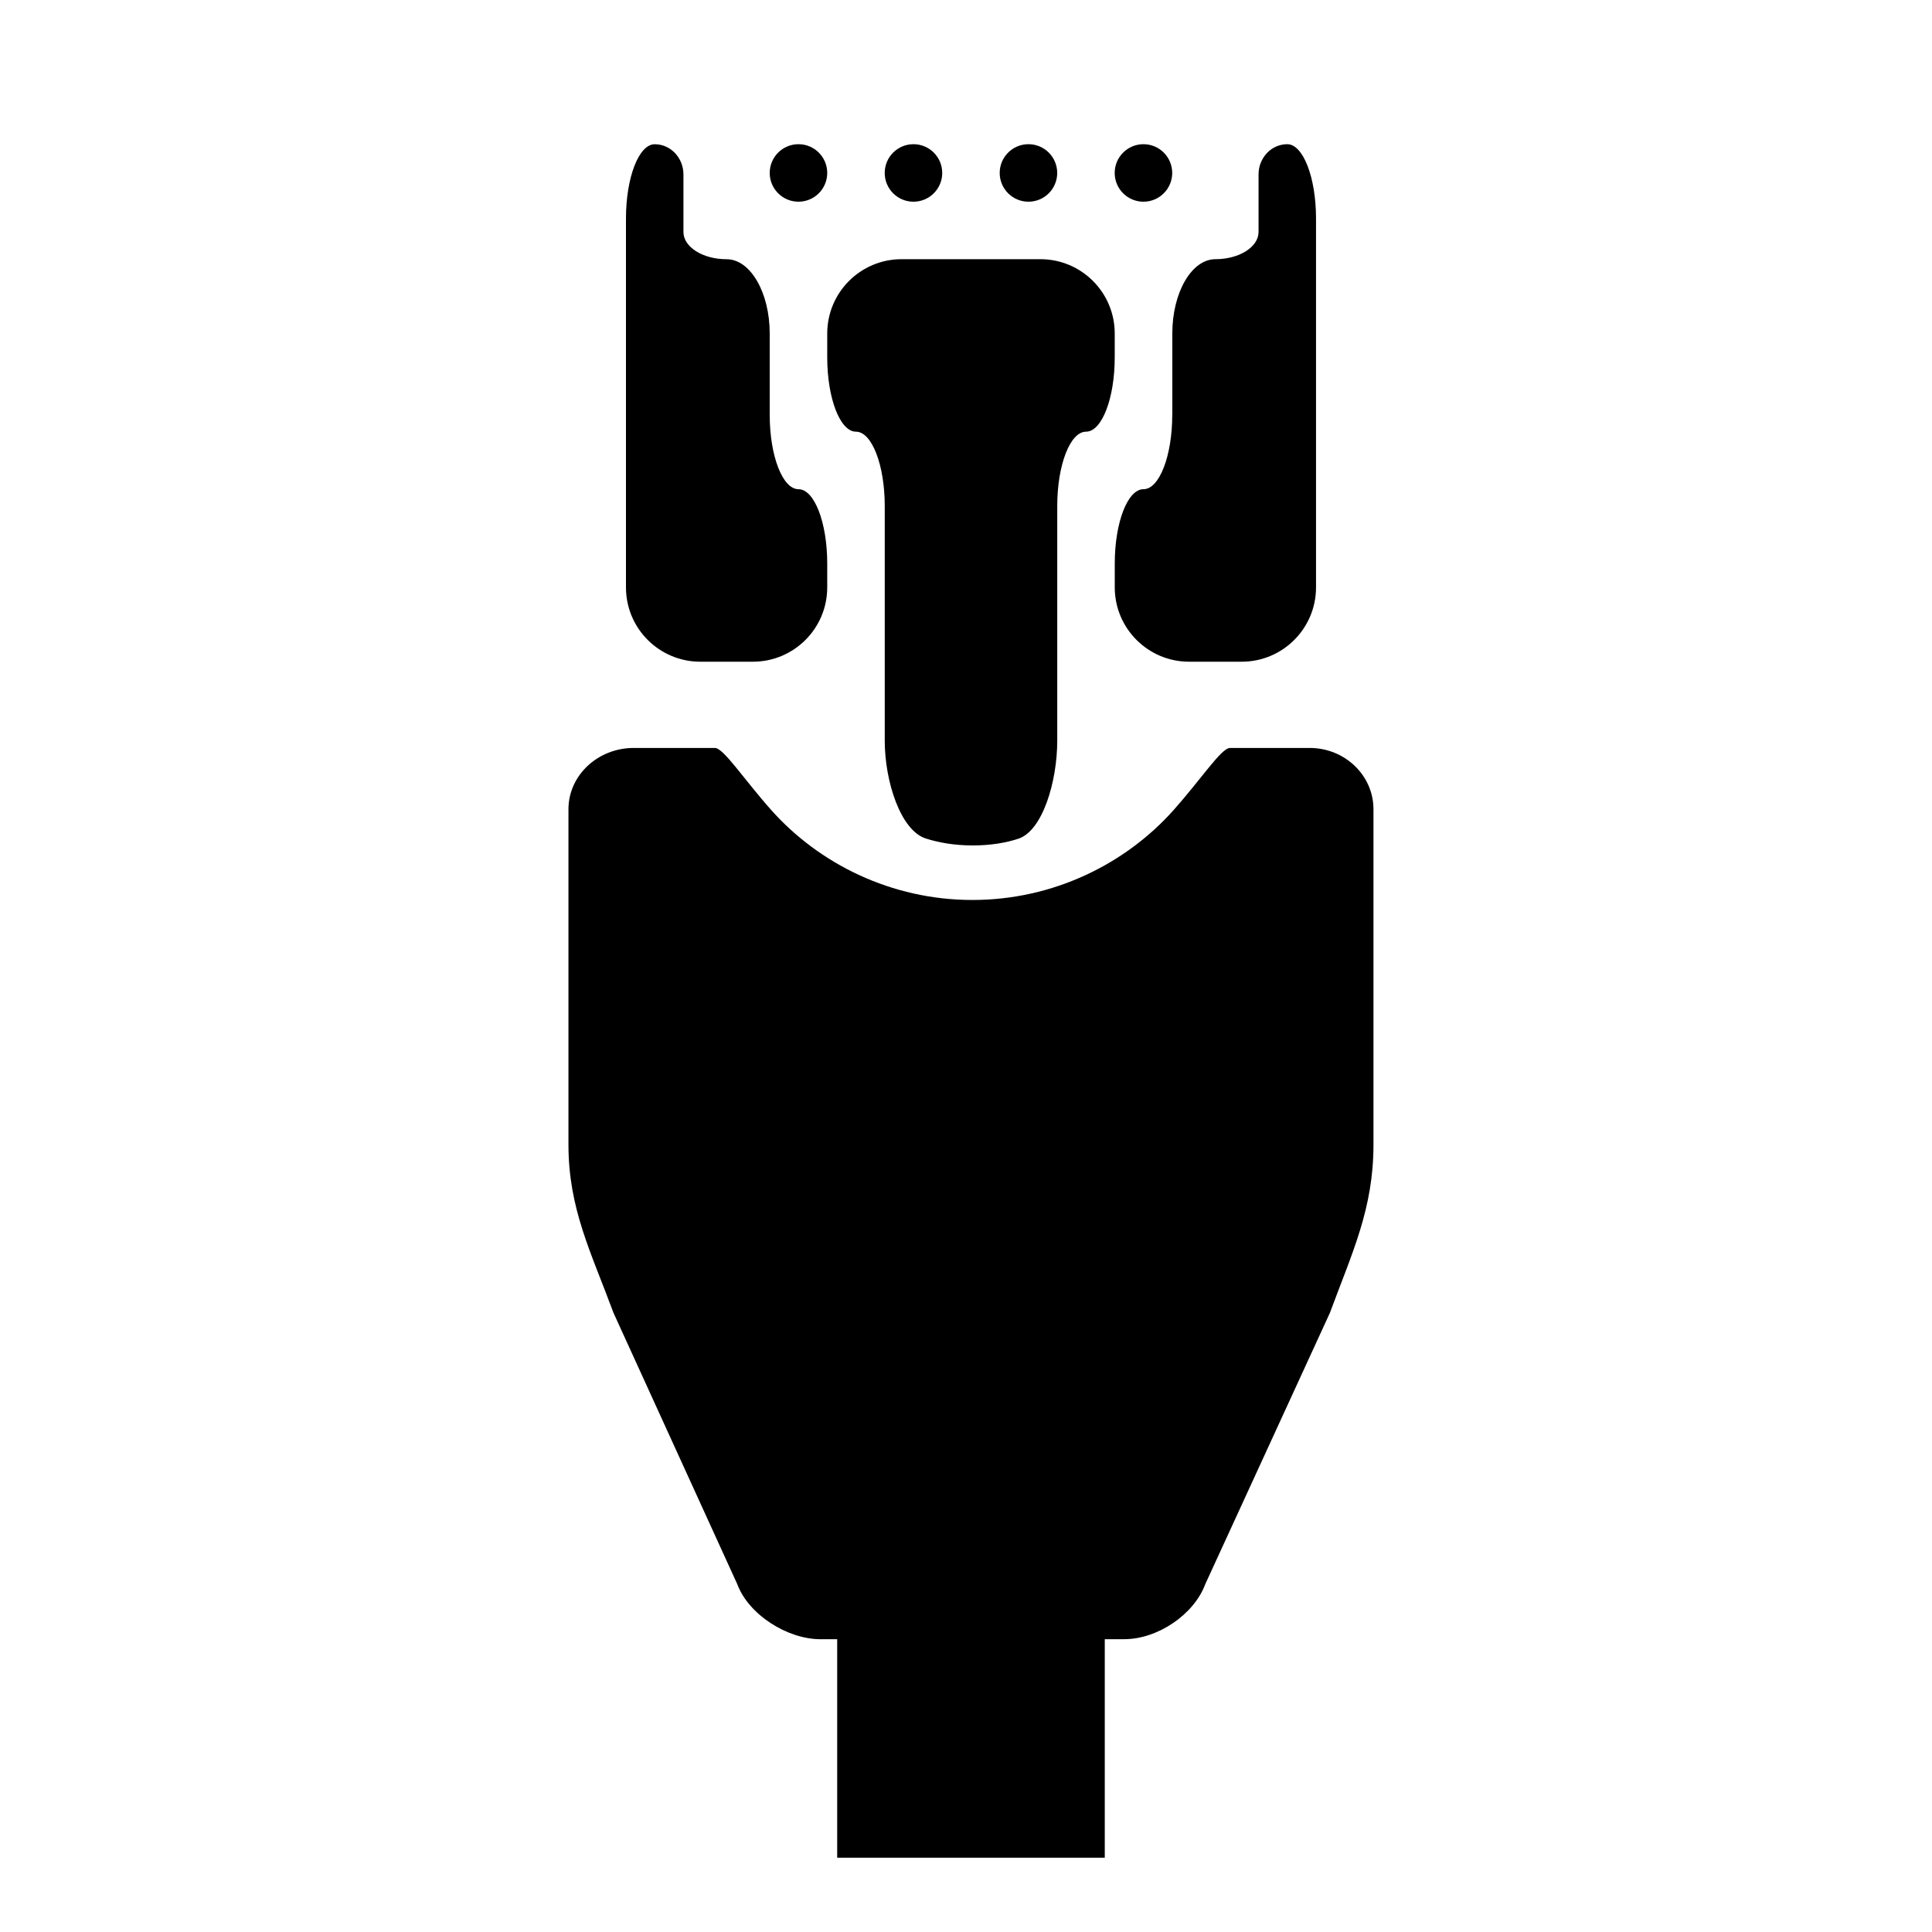 <?xml version="1.0" encoding="utf-8"?>
<!-- Generator: Adobe Illustrator 16.0.4, SVG Export Plug-In . SVG Version: 6.00 Build 0)  -->
<!DOCTYPE svg PUBLIC "-//W3C//DTD SVG 1.1//EN" "http://www.w3.org/Graphics/SVG/1.1/DTD/svg11.dtd">
<svg version="1.1" id="Capa_1" xmlns="http://www.w3.org/2000/svg" xmlns:xlink="http://www.w3.org/1999/xlink" x="0px" y="0px"
	 width="52px" height="52px" viewBox="0 0 52 52" enable-background="new 0 0 52 52" xml:space="preserve">
<g>
	<path d="M35.249,20.131H33.53c0,0-0.189,0-0.424,0c-0.233,0-0.779,0.842-1.514,1.667c-1.29,1.451-3.238,2.425-5.419,2.425
		c-2.181,0-4.13-0.974-5.419-2.425c-0.734-0.825-1.28-1.667-1.513-1.667h-0.423c0,0-0.788,0-1.759,0S15.3,20.87,15.3,21.781v1.65
		v7.378c0,1.727,0.611,2.899,1.212,4.526l3.333,7.306c0.302,0.812,1.339,1.479,2.242,1.479h0.446V50h7.202v-5.881h0.525
		c0.9,0,1.878-0.666,2.179-1.479l3.355-7.303c0.601-1.626,1.173-2.802,1.173-4.528v-7.378c0,0,0-0.739,0-1.65
		S36.198,20.131,35.249,20.131z"/>
	<circle cx="27.681" cy="4.655" r="0.774"/>
	<circle cx="30.776" cy="4.655" r="0.774"/>
	<path d="M31.551,11.167c0,1.104-0.347,2-0.774,2c-0.427,0-0.773,0.896-0.773,2v0.643c0,1.104,0.896,2,2,2h1.417
		c1.104,0,2-0.896,2-2V5.881c0-1.104-0.347-2-0.774-2c-0.427,0-0.773,0.365-0.773,0.814V5.51c0,0,0,0.328,0,0.733
		c0,0.405-0.52,0.733-1.16,0.733c-0.642,0-1.161,0.896-1.161,2V11.167z"/>
	<path d="M22.265,9.619c0,1.104,0.347,2,0.774,2s0.774,0.896,0.774,2v6.314c0,1.104,0.428,2.418,1.104,2.635
		c0.338,0.108,0.759,0.187,1.267,0.187c0.497,0,0.901-0.075,1.224-0.18c0.652-0.213,1.048-1.537,1.048-2.642v-6.314
		c0-1.104,0.347-2,0.774-2c0.427,0,0.773-0.896,0.773-2V8.976c0-1.104-0.896-2-2-2h-3.738c-1.104,0-2,0.896-2,2V9.619z"/>
	<path d="M18.848,17.81h1.417c1.104,0,2-0.896,2-2v-0.643c0-1.104-0.347-2-0.774-2s-0.774-0.896-0.774-2v-2.19
		c0-1.104-0.52-2-1.161-2s-1.161-0.328-1.161-0.733V5.51c0,0,0-0.365,0-0.814s-0.346-0.814-0.773-0.814
		c-0.428,0-0.774,0.896-0.774,2v9.929C16.848,16.914,17.744,17.81,18.848,17.81z"/>
	<circle cx="24.586" cy="4.655" r="0.774"/>
	<circle cx="21.491" cy="4.655" r="0.774"/>
</g>
</svg>
